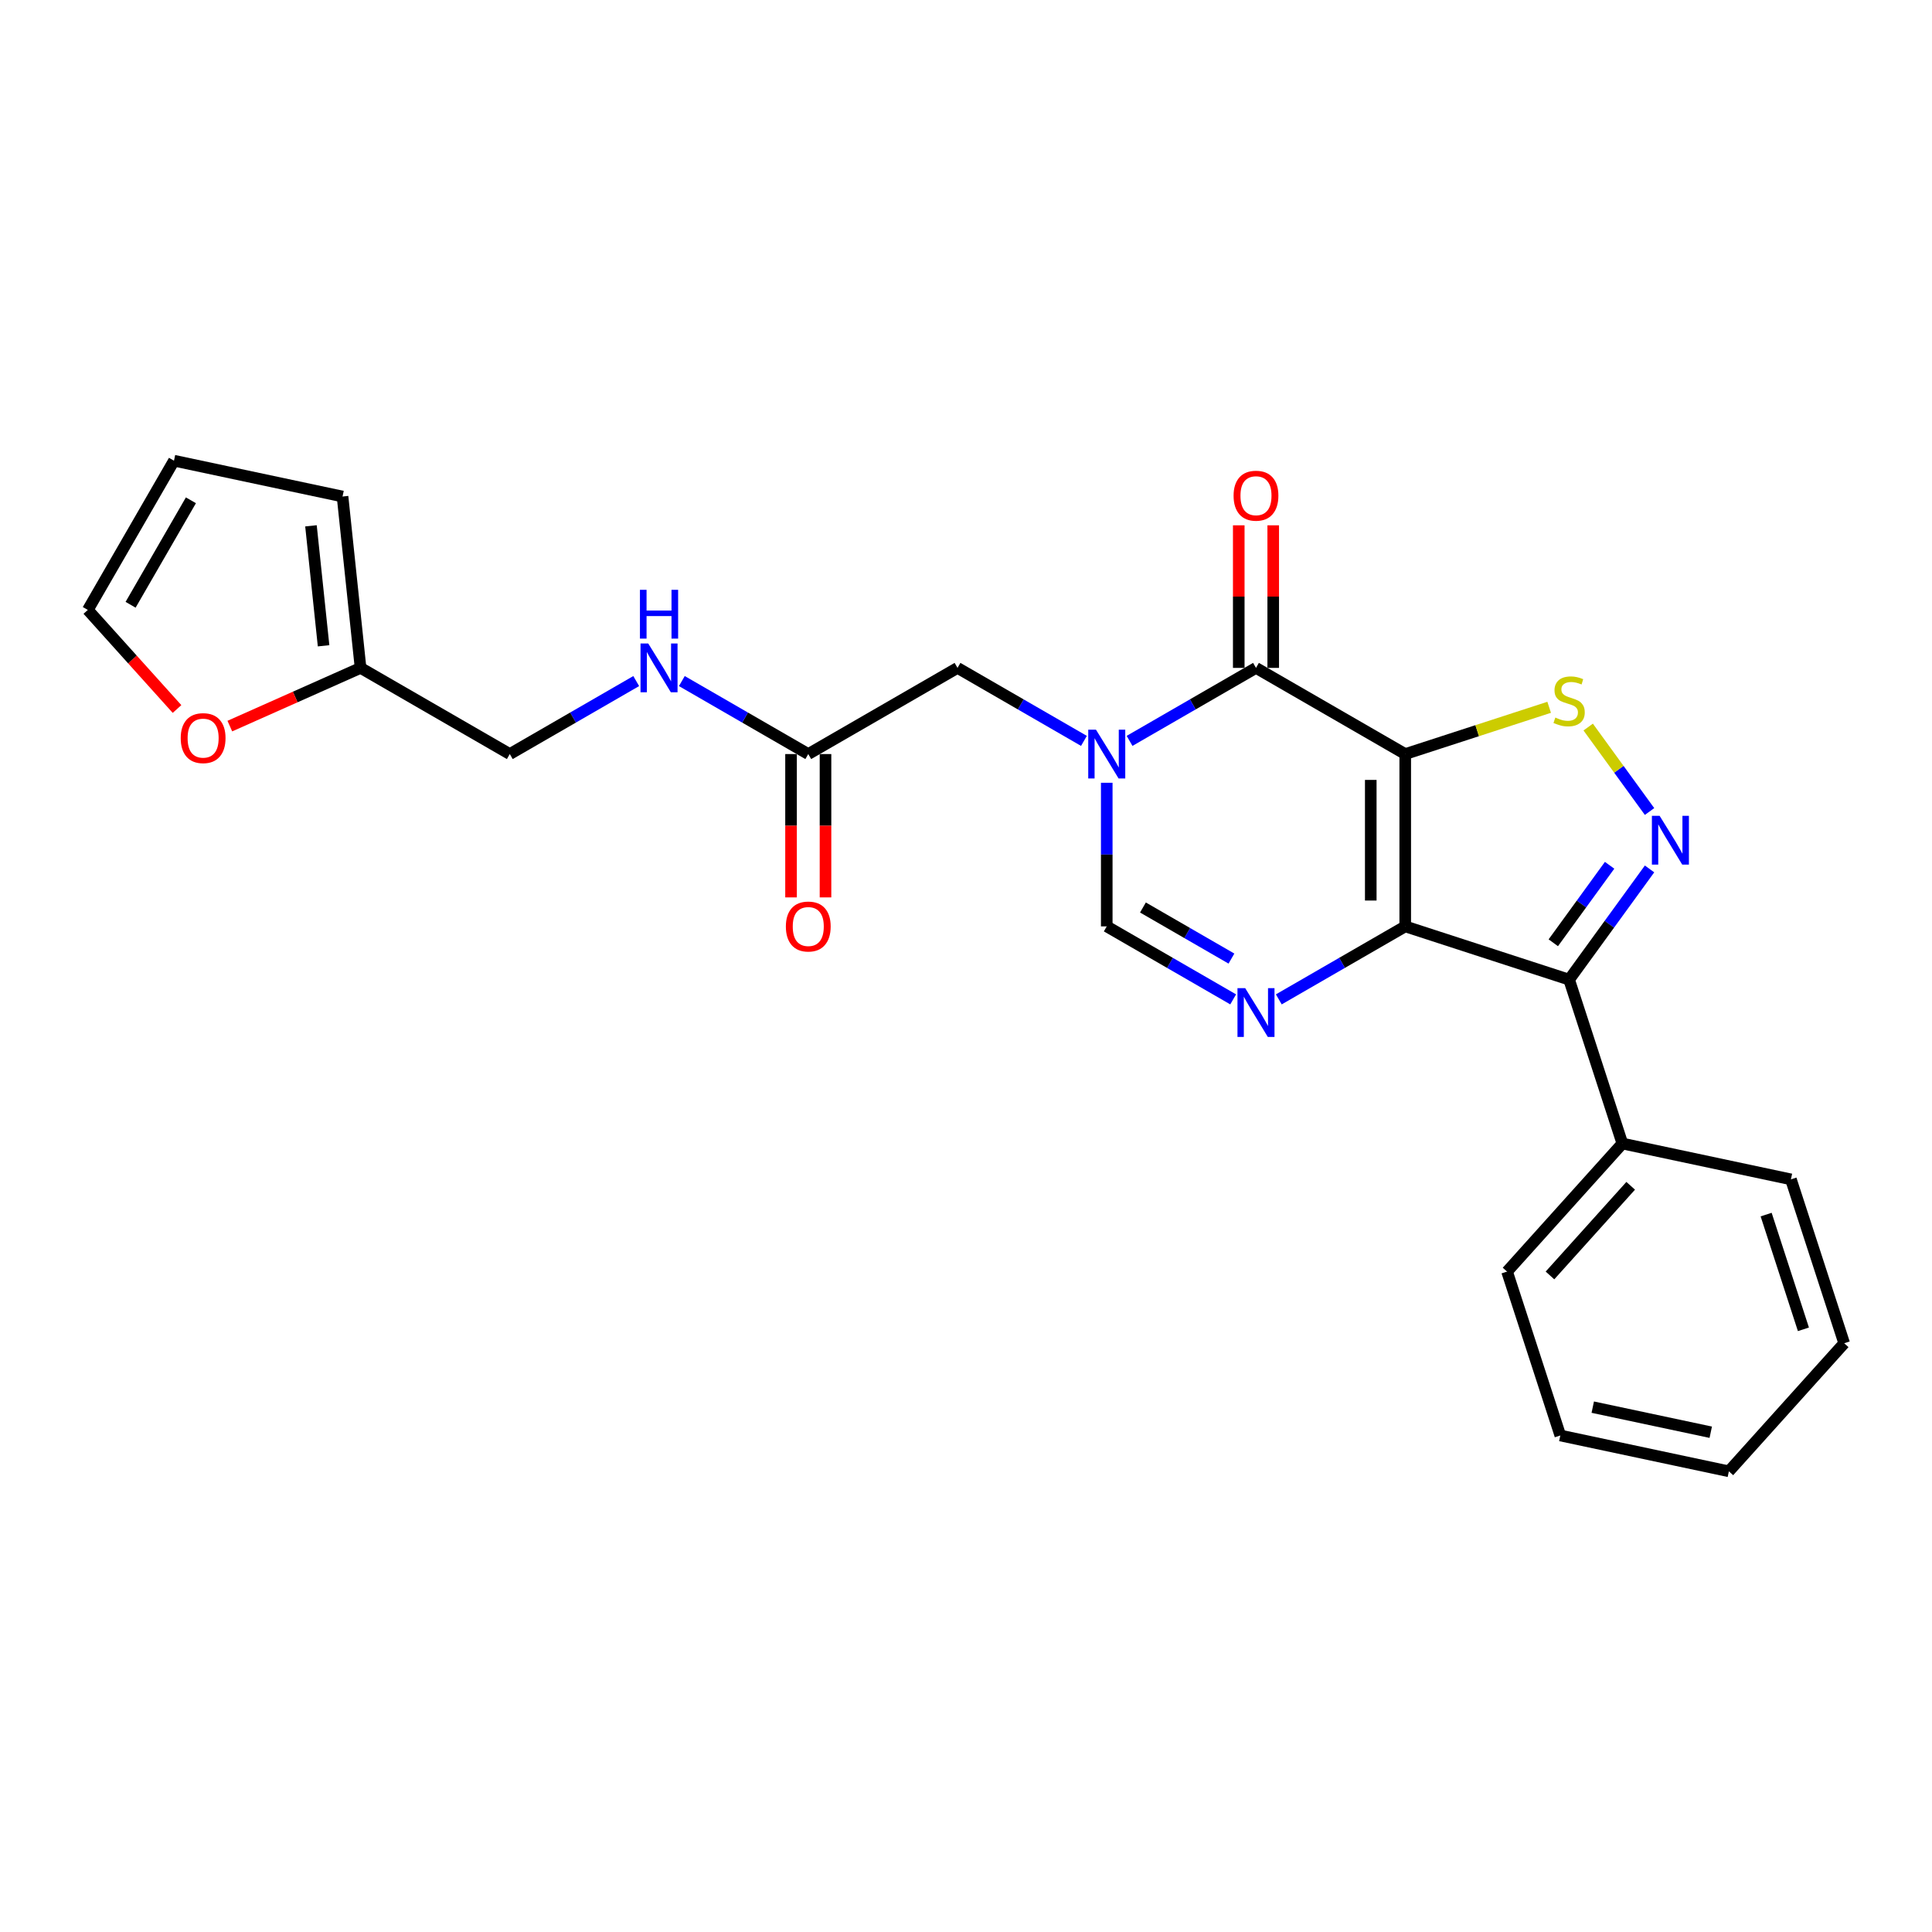 <?xml version='1.0' encoding='iso-8859-1'?>
<svg version='1.1' baseProfile='full'
              xmlns='http://www.w3.org/2000/svg'
                      xmlns:rdkit='http://www.rdkit.org/xml'
                      xmlns:xlink='http://www.w3.org/1999/xlink'
                  xml:space='preserve'
width='1000px' height='1000px' viewBox='0 0 1000 1000'>
<!-- END OF HEADER -->
<rect style='opacity:1.0;fill:#FFFFFF;stroke:none' width='1000' height='1000' x='0' y='0'> </rect>
<path class='bond-0' d='M 727.343,390.3 L 727.343,479.496' style='fill:none;fill-rule:evenodd;stroke:#000000;stroke-width:6px;stroke-linecap:butt;stroke-linejoin:miter;stroke-opacity:1' />
<path class='bond-0' d='M 709.504,403.68 L 709.504,466.117' style='fill:none;fill-rule:evenodd;stroke:#000000;stroke-width:6px;stroke-linecap:butt;stroke-linejoin:miter;stroke-opacity:1' />
<path class='bond-1' d='M 727.343,390.3 L 650.097,345.702' style='fill:none;fill-rule:evenodd;stroke:#000000;stroke-width:6px;stroke-linecap:butt;stroke-linejoin:miter;stroke-opacity:1' />
<path class='bond-6' d='M 727.343,390.3 L 764.593,378.197' style='fill:none;fill-rule:evenodd;stroke:#000000;stroke-width:6px;stroke-linecap:butt;stroke-linejoin:miter;stroke-opacity:1' />
<path class='bond-6' d='M 764.593,378.197 L 801.844,366.093' style='fill:none;fill-rule:evenodd;stroke:#CCCC00;stroke-width:6px;stroke-linecap:butt;stroke-linejoin:miter;stroke-opacity:1' />
<path class='bond-4' d='M 727.343,479.496 L 694.625,498.386' style='fill:none;fill-rule:evenodd;stroke:#000000;stroke-width:6px;stroke-linecap:butt;stroke-linejoin:miter;stroke-opacity:1' />
<path class='bond-4' d='M 694.625,498.386 L 661.906,517.276' style='fill:none;fill-rule:evenodd;stroke:#0000FF;stroke-width:6px;stroke-linecap:butt;stroke-linejoin:miter;stroke-opacity:1' />
<path class='bond-5' d='M 727.343,479.496 L 812.173,507.059' style='fill:none;fill-rule:evenodd;stroke:#000000;stroke-width:6px;stroke-linecap:butt;stroke-linejoin:miter;stroke-opacity:1' />
<path class='bond-2' d='M 650.097,345.702 L 617.379,364.592' style='fill:none;fill-rule:evenodd;stroke:#000000;stroke-width:6px;stroke-linecap:butt;stroke-linejoin:miter;stroke-opacity:1' />
<path class='bond-2' d='M 617.379,364.592 L 584.661,383.482' style='fill:none;fill-rule:evenodd;stroke:#0000FF;stroke-width:6px;stroke-linecap:butt;stroke-linejoin:miter;stroke-opacity:1' />
<path class='bond-11' d='M 659.017,345.702 L 659.017,308.802' style='fill:none;fill-rule:evenodd;stroke:#000000;stroke-width:6px;stroke-linecap:butt;stroke-linejoin:miter;stroke-opacity:1' />
<path class='bond-11' d='M 659.017,308.802 L 659.017,271.902' style='fill:none;fill-rule:evenodd;stroke:#FF0000;stroke-width:6px;stroke-linecap:butt;stroke-linejoin:miter;stroke-opacity:1' />
<path class='bond-11' d='M 641.177,345.702 L 641.177,308.802' style='fill:none;fill-rule:evenodd;stroke:#000000;stroke-width:6px;stroke-linecap:butt;stroke-linejoin:miter;stroke-opacity:1' />
<path class='bond-11' d='M 641.177,308.802 L 641.177,271.902' style='fill:none;fill-rule:evenodd;stroke:#FF0000;stroke-width:6px;stroke-linecap:butt;stroke-linejoin:miter;stroke-opacity:1' />
<path class='bond-7' d='M 572.851,405.16 L 572.851,442.328' style='fill:none;fill-rule:evenodd;stroke:#0000FF;stroke-width:6px;stroke-linecap:butt;stroke-linejoin:miter;stroke-opacity:1' />
<path class='bond-7' d='M 572.851,442.328 L 572.851,479.496' style='fill:none;fill-rule:evenodd;stroke:#000000;stroke-width:6px;stroke-linecap:butt;stroke-linejoin:miter;stroke-opacity:1' />
<path class='bond-8' d='M 561.042,383.482 L 528.324,364.592' style='fill:none;fill-rule:evenodd;stroke:#0000FF;stroke-width:6px;stroke-linecap:butt;stroke-linejoin:miter;stroke-opacity:1' />
<path class='bond-8' d='M 528.324,364.592 L 495.605,345.702' style='fill:none;fill-rule:evenodd;stroke:#000000;stroke-width:6px;stroke-linecap:butt;stroke-linejoin:miter;stroke-opacity:1' />
<path class='bond-3' d='M 853.804,420.038 L 837.923,398.18' style='fill:none;fill-rule:evenodd;stroke:#0000FF;stroke-width:6px;stroke-linecap:butt;stroke-linejoin:miter;stroke-opacity:1' />
<path class='bond-3' d='M 837.923,398.18 L 822.043,376.322' style='fill:none;fill-rule:evenodd;stroke:#CCCC00;stroke-width:6px;stroke-linecap:butt;stroke-linejoin:miter;stroke-opacity:1' />
<path class='bond-25' d='M 853.804,449.758 L 832.989,478.409' style='fill:none;fill-rule:evenodd;stroke:#0000FF;stroke-width:6px;stroke-linecap:butt;stroke-linejoin:miter;stroke-opacity:1' />
<path class='bond-25' d='M 832.989,478.409 L 812.173,507.059' style='fill:none;fill-rule:evenodd;stroke:#000000;stroke-width:6px;stroke-linecap:butt;stroke-linejoin:miter;stroke-opacity:1' />
<path class='bond-25' d='M 833.128,447.868 L 818.556,467.923' style='fill:none;fill-rule:evenodd;stroke:#0000FF;stroke-width:6px;stroke-linecap:butt;stroke-linejoin:miter;stroke-opacity:1' />
<path class='bond-25' d='M 818.556,467.923 L 803.985,487.978' style='fill:none;fill-rule:evenodd;stroke:#000000;stroke-width:6px;stroke-linecap:butt;stroke-linejoin:miter;stroke-opacity:1' />
<path class='bond-26' d='M 638.287,517.276 L 605.569,498.386' style='fill:none;fill-rule:evenodd;stroke:#0000FF;stroke-width:6px;stroke-linecap:butt;stroke-linejoin:miter;stroke-opacity:1' />
<path class='bond-26' d='M 605.569,498.386 L 572.851,479.496' style='fill:none;fill-rule:evenodd;stroke:#000000;stroke-width:6px;stroke-linecap:butt;stroke-linejoin:miter;stroke-opacity:1' />
<path class='bond-26' d='M 637.392,496.16 L 614.489,482.937' style='fill:none;fill-rule:evenodd;stroke:#0000FF;stroke-width:6px;stroke-linecap:butt;stroke-linejoin:miter;stroke-opacity:1' />
<path class='bond-26' d='M 614.489,482.937 L 591.586,469.714' style='fill:none;fill-rule:evenodd;stroke:#000000;stroke-width:6px;stroke-linecap:butt;stroke-linejoin:miter;stroke-opacity:1' />
<path class='bond-13' d='M 812.173,507.059 L 839.736,591.889' style='fill:none;fill-rule:evenodd;stroke:#000000;stroke-width:6px;stroke-linecap:butt;stroke-linejoin:miter;stroke-opacity:1' />
<path class='bond-9' d='M 495.605,345.702 L 418.36,390.3' style='fill:none;fill-rule:evenodd;stroke:#000000;stroke-width:6px;stroke-linecap:butt;stroke-linejoin:miter;stroke-opacity:1' />
<path class='bond-14' d='M 418.36,390.3 L 385.642,371.41' style='fill:none;fill-rule:evenodd;stroke:#000000;stroke-width:6px;stroke-linecap:butt;stroke-linejoin:miter;stroke-opacity:1' />
<path class='bond-14' d='M 385.642,371.41 L 352.923,352.521' style='fill:none;fill-rule:evenodd;stroke:#0000FF;stroke-width:6px;stroke-linecap:butt;stroke-linejoin:miter;stroke-opacity:1' />
<path class='bond-18' d='M 409.44,390.3 L 409.44,427.397' style='fill:none;fill-rule:evenodd;stroke:#000000;stroke-width:6px;stroke-linecap:butt;stroke-linejoin:miter;stroke-opacity:1' />
<path class='bond-18' d='M 409.44,427.397 L 409.44,464.493' style='fill:none;fill-rule:evenodd;stroke:#FF0000;stroke-width:6px;stroke-linecap:butt;stroke-linejoin:miter;stroke-opacity:1' />
<path class='bond-18' d='M 427.279,390.3 L 427.279,427.397' style='fill:none;fill-rule:evenodd;stroke:#000000;stroke-width:6px;stroke-linecap:butt;stroke-linejoin:miter;stroke-opacity:1' />
<path class='bond-18' d='M 427.279,427.397 L 427.279,464.493' style='fill:none;fill-rule:evenodd;stroke:#FF0000;stroke-width:6px;stroke-linecap:butt;stroke-linejoin:miter;stroke-opacity:1' />
<path class='bond-10' d='M 186.622,345.702 L 263.868,390.3' style='fill:none;fill-rule:evenodd;stroke:#000000;stroke-width:6px;stroke-linecap:butt;stroke-linejoin:miter;stroke-opacity:1' />
<path class='bond-12' d='M 186.622,345.702 L 152.793,360.764' style='fill:none;fill-rule:evenodd;stroke:#000000;stroke-width:6px;stroke-linecap:butt;stroke-linejoin:miter;stroke-opacity:1' />
<path class='bond-12' d='M 152.793,360.764 L 118.963,375.826' style='fill:none;fill-rule:evenodd;stroke:#FF0000;stroke-width:6px;stroke-linecap:butt;stroke-linejoin:miter;stroke-opacity:1' />
<path class='bond-15' d='M 186.622,345.702 L 177.299,256.995' style='fill:none;fill-rule:evenodd;stroke:#000000;stroke-width:6px;stroke-linecap:butt;stroke-linejoin:miter;stroke-opacity:1' />
<path class='bond-15' d='M 167.483,334.261 L 160.956,272.166' style='fill:none;fill-rule:evenodd;stroke:#000000;stroke-width:6px;stroke-linecap:butt;stroke-linejoin:miter;stroke-opacity:1' />
<path class='bond-16' d='M 91.63,366.979 L 68.542,341.338' style='fill:none;fill-rule:evenodd;stroke:#FF0000;stroke-width:6px;stroke-linecap:butt;stroke-linejoin:miter;stroke-opacity:1' />
<path class='bond-16' d='M 68.542,341.338 L 45.455,315.696' style='fill:none;fill-rule:evenodd;stroke:#000000;stroke-width:6px;stroke-linecap:butt;stroke-linejoin:miter;stroke-opacity:1' />
<path class='bond-20' d='M 839.736,591.889 L 780.052,658.174' style='fill:none;fill-rule:evenodd;stroke:#000000;stroke-width:6px;stroke-linecap:butt;stroke-linejoin:miter;stroke-opacity:1' />
<path class='bond-20' d='M 844.04,613.769 L 802.262,660.168' style='fill:none;fill-rule:evenodd;stroke:#000000;stroke-width:6px;stroke-linecap:butt;stroke-linejoin:miter;stroke-opacity:1' />
<path class='bond-21' d='M 839.736,591.889 L 926.982,610.434' style='fill:none;fill-rule:evenodd;stroke:#000000;stroke-width:6px;stroke-linecap:butt;stroke-linejoin:miter;stroke-opacity:1' />
<path class='bond-19' d='M 329.304,352.521 L 296.586,371.41' style='fill:none;fill-rule:evenodd;stroke:#0000FF;stroke-width:6px;stroke-linecap:butt;stroke-linejoin:miter;stroke-opacity:1' />
<path class='bond-19' d='M 296.586,371.41 L 263.868,390.3' style='fill:none;fill-rule:evenodd;stroke:#000000;stroke-width:6px;stroke-linecap:butt;stroke-linejoin:miter;stroke-opacity:1' />
<path class='bond-17' d='M 177.299,256.995 L 90.052,238.451' style='fill:none;fill-rule:evenodd;stroke:#000000;stroke-width:6px;stroke-linecap:butt;stroke-linejoin:miter;stroke-opacity:1' />
<path class='bond-28' d='M 45.455,315.696 L 90.052,238.451' style='fill:none;fill-rule:evenodd;stroke:#000000;stroke-width:6px;stroke-linecap:butt;stroke-linejoin:miter;stroke-opacity:1' />
<path class='bond-28' d='M 67.593,313.029 L 98.812,258.957' style='fill:none;fill-rule:evenodd;stroke:#000000;stroke-width:6px;stroke-linecap:butt;stroke-linejoin:miter;stroke-opacity:1' />
<path class='bond-22' d='M 780.052,658.174 L 807.615,743.005' style='fill:none;fill-rule:evenodd;stroke:#000000;stroke-width:6px;stroke-linecap:butt;stroke-linejoin:miter;stroke-opacity:1' />
<path class='bond-23' d='M 926.982,610.434 L 954.545,695.264' style='fill:none;fill-rule:evenodd;stroke:#000000;stroke-width:6px;stroke-linecap:butt;stroke-linejoin:miter;stroke-opacity:1' />
<path class='bond-23' d='M 914.151,628.671 L 933.445,688.052' style='fill:none;fill-rule:evenodd;stroke:#000000;stroke-width:6px;stroke-linecap:butt;stroke-linejoin:miter;stroke-opacity:1' />
<path class='bond-27' d='M 807.615,743.005 L 894.862,761.549' style='fill:none;fill-rule:evenodd;stroke:#000000;stroke-width:6px;stroke-linecap:butt;stroke-linejoin:miter;stroke-opacity:1' />
<path class='bond-27' d='M 824.411,728.337 L 885.484,741.318' style='fill:none;fill-rule:evenodd;stroke:#000000;stroke-width:6px;stroke-linecap:butt;stroke-linejoin:miter;stroke-opacity:1' />
<path class='bond-24' d='M 954.545,695.264 L 894.862,761.549' style='fill:none;fill-rule:evenodd;stroke:#000000;stroke-width:6px;stroke-linecap:butt;stroke-linejoin:miter;stroke-opacity:1' />
<path  class='atom-3' d='M 567.268 377.67
L 575.545 391.05
Q 576.366 392.37, 577.686 394.76
Q 579.006 397.151, 579.077 397.293
L 579.077 377.67
L 582.431 377.67
L 582.431 402.93
L 578.97 402.93
L 570.086 388.302
Q 569.051 386.59, 567.945 384.627
Q 566.875 382.665, 566.554 382.059
L 566.554 402.93
L 563.272 402.93
L 563.272 377.67
L 567.268 377.67
' fill='#0000FF'/>
<path  class='atom-4' d='M 859.017 422.268
L 867.295 435.647
Q 868.115 436.967, 869.435 439.358
Q 870.755 441.748, 870.827 441.891
L 870.827 422.268
L 874.18 422.268
L 874.18 447.528
L 870.72 447.528
L 861.836 432.9
Q 860.801 431.188, 859.695 429.225
Q 858.625 427.263, 858.304 426.656
L 858.304 447.528
L 855.021 447.528
L 855.021 422.268
L 859.017 422.268
' fill='#0000FF'/>
<path  class='atom-5' d='M 644.513 511.464
L 652.791 524.843
Q 653.611 526.163, 654.931 528.554
Q 656.251 530.944, 656.323 531.087
L 656.323 511.464
L 659.677 511.464
L 659.677 536.724
L 656.216 536.724
L 647.332 522.096
Q 646.297 520.383, 645.191 518.421
Q 644.121 516.459, 643.8 515.852
L 643.8 536.724
L 640.517 536.724
L 640.517 511.464
L 644.513 511.464
' fill='#0000FF'/>
<path  class='atom-7' d='M 805.037 371.407
Q 805.323 371.514, 806.5 372.014
Q 807.677 372.513, 808.962 372.834
Q 810.282 373.12, 811.566 373.12
Q 813.957 373.12, 815.348 371.978
Q 816.74 370.801, 816.74 368.767
Q 816.74 367.375, 816.026 366.519
Q 815.348 365.663, 814.278 365.199
Q 813.208 364.735, 811.424 364.2
Q 809.176 363.522, 807.82 362.88
Q 806.5 362.238, 805.537 360.882
Q 804.609 359.526, 804.609 357.243
Q 804.609 354.067, 806.75 352.105
Q 808.926 350.143, 813.208 350.143
Q 816.133 350.143, 819.451 351.534
L 818.631 354.282
Q 815.598 353.033, 813.315 353.033
Q 810.853 353.033, 809.497 354.067
Q 808.141 355.066, 808.177 356.815
Q 808.177 358.17, 808.855 358.991
Q 809.568 359.812, 810.567 360.275
Q 811.602 360.739, 813.315 361.274
Q 815.598 361.988, 816.954 362.702
Q 818.31 363.415, 819.273 364.878
Q 820.272 366.305, 820.272 368.767
Q 820.272 372.263, 817.917 374.154
Q 815.598 376.01, 811.709 376.01
Q 809.461 376.01, 807.749 375.51
Q 806.072 375.046, 804.074 374.226
L 805.037 371.407
' fill='#CCCC00'/>
<path  class='atom-12' d='M 638.502 256.578
Q 638.502 250.513, 641.499 247.123
Q 644.495 243.734, 650.097 243.734
Q 655.698 243.734, 658.695 247.123
Q 661.692 250.513, 661.692 256.578
Q 661.692 262.715, 658.66 266.211
Q 655.627 269.672, 650.097 269.672
Q 644.531 269.672, 641.499 266.211
Q 638.502 262.75, 638.502 256.578
M 650.097 266.818
Q 653.95 266.818, 656.02 264.249
Q 658.125 261.644, 658.125 256.578
Q 658.125 251.619, 656.02 249.121
Q 653.95 246.588, 650.097 246.588
Q 646.244 246.588, 644.139 249.086
Q 642.069 251.583, 642.069 256.578
Q 642.069 261.68, 644.139 264.249
Q 646.244 266.818, 650.097 266.818
' fill='#FF0000'/>
<path  class='atom-13' d='M 93.543 382.053
Q 93.543 375.988, 96.54 372.598
Q 99.537 369.209, 105.138 369.209
Q 110.74 369.209, 113.737 372.598
Q 116.734 375.988, 116.734 382.053
Q 116.734 388.19, 113.701 391.686
Q 110.668 395.147, 105.138 395.147
Q 99.572 395.147, 96.54 391.686
Q 93.543 388.225, 93.543 382.053
M 105.138 392.293
Q 108.991 392.293, 111.061 389.724
Q 113.166 387.119, 113.166 382.053
Q 113.166 377.094, 111.061 374.596
Q 108.991 372.063, 105.138 372.063
Q 101.285 372.063, 99.18 374.561
Q 97.111 377.058, 97.111 382.053
Q 97.111 387.155, 99.18 389.724
Q 101.285 392.293, 105.138 392.293
' fill='#FF0000'/>
<path  class='atom-15' d='M 335.53 333.072
L 343.808 346.452
Q 344.628 347.772, 345.948 350.162
Q 347.268 352.553, 347.34 352.695
L 347.34 333.072
L 350.694 333.072
L 350.694 358.333
L 347.233 358.333
L 338.349 343.704
Q 337.314 341.992, 336.208 340.03
Q 335.138 338.067, 334.817 337.461
L 334.817 358.333
L 331.534 358.333
L 331.534 333.072
L 335.53 333.072
' fill='#0000FF'/>
<path  class='atom-15' d='M 331.231 305.286
L 334.656 305.286
L 334.656 316.025
L 347.572 316.025
L 347.572 305.286
L 350.997 305.286
L 350.997 330.546
L 347.572 330.546
L 347.572 318.879
L 334.656 318.879
L 334.656 330.546
L 331.231 330.546
L 331.231 305.286
' fill='#0000FF'/>
<path  class='atom-19' d='M 406.764 479.567
Q 406.764 473.502, 409.761 470.113
Q 412.758 466.723, 418.36 466.723
Q 423.961 466.723, 426.958 470.113
Q 429.955 473.502, 429.955 479.567
Q 429.955 485.704, 426.923 489.2
Q 423.89 492.661, 418.36 492.661
Q 412.794 492.661, 409.761 489.2
Q 406.764 485.74, 406.764 479.567
M 418.36 489.807
Q 422.213 489.807, 424.282 487.238
Q 426.387 484.634, 426.387 479.567
Q 426.387 474.608, 424.282 472.111
Q 422.213 469.577, 418.36 469.577
Q 414.506 469.577, 412.401 472.075
Q 410.332 474.572, 410.332 479.567
Q 410.332 484.669, 412.401 487.238
Q 414.506 489.807, 418.36 489.807
' fill='#FF0000'/>
</svg>

